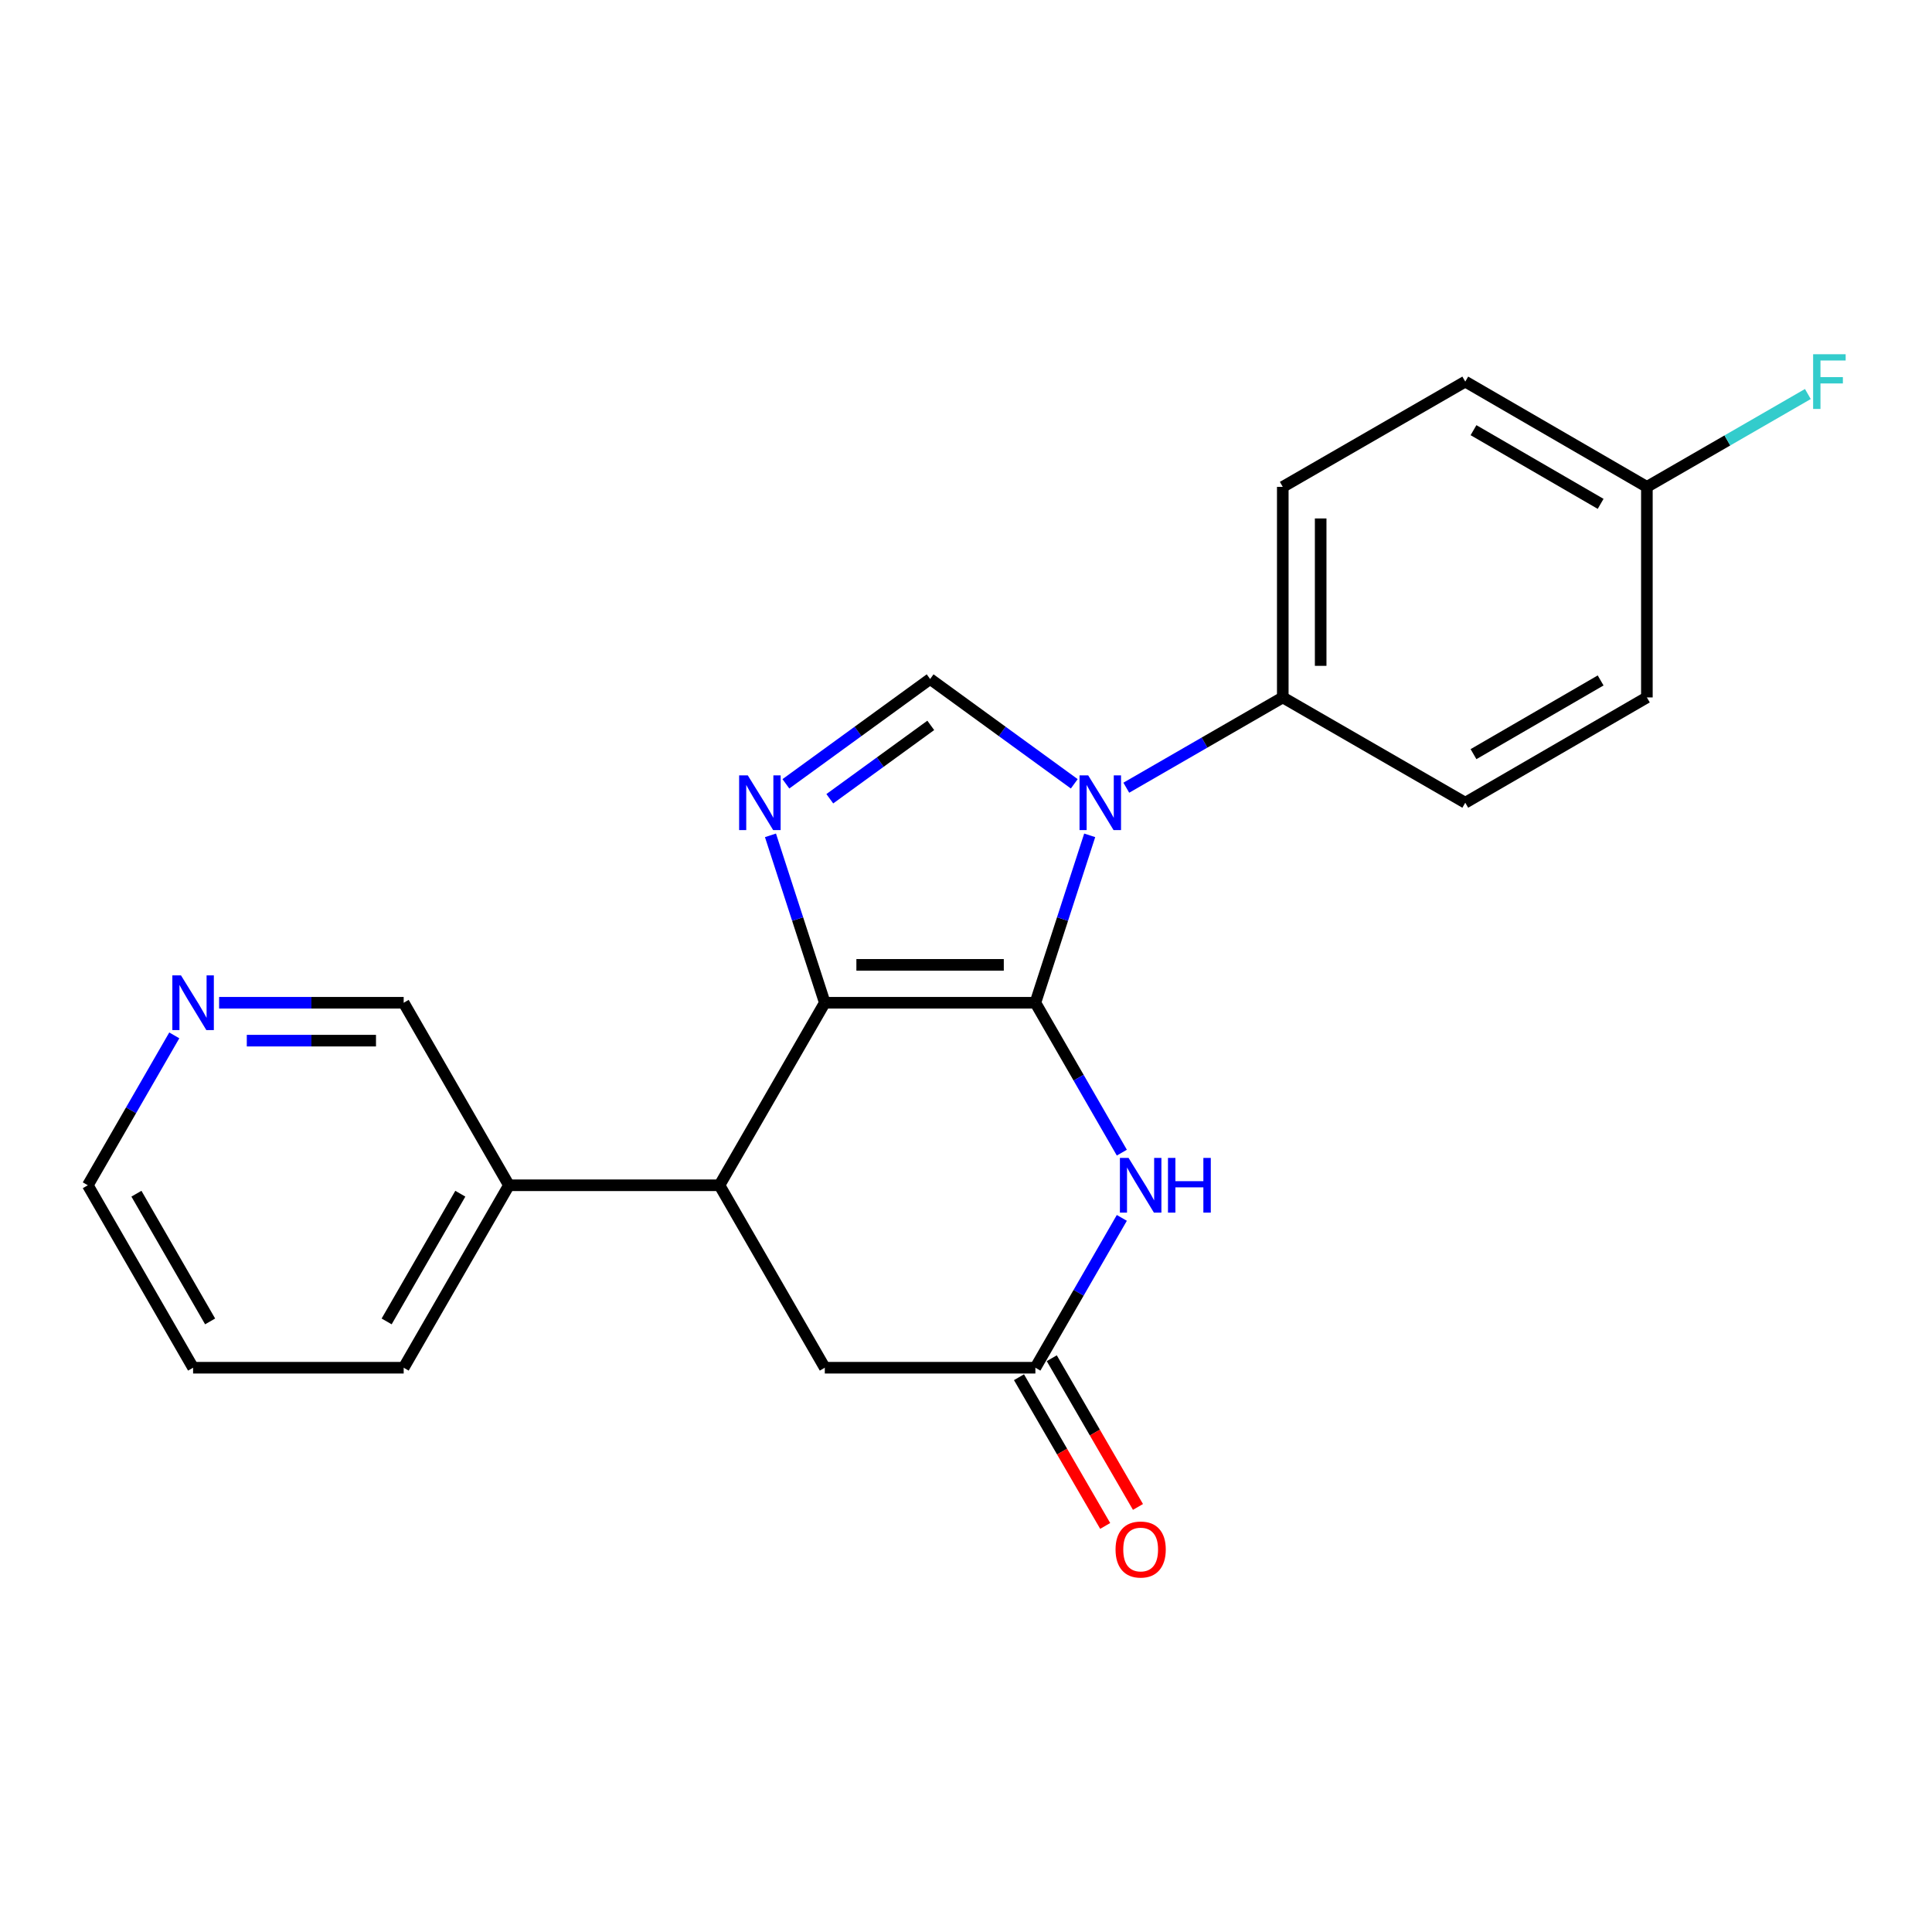<?xml version='1.0' encoding='iso-8859-1'?>
<svg version='1.1' baseProfile='full'
              xmlns='http://www.w3.org/2000/svg'
                      xmlns:rdkit='http://www.rdkit.org/xml'
                      xmlns:xlink='http://www.w3.org/1999/xlink'
                  xml:space='preserve'
width='1000px' height='1000px' viewBox='0 0 1000 1000'>
<!-- END OF HEADER -->
<rect style='opacity:1.0;fill:#FFFFFF;stroke:none' width='1000' height='1000' x='0' y='0'> </rect>
<path class='bond-0' d='M 535.911,519.024 L 549.969,475.697' style='fill:none;fill-rule:evenodd;stroke:#000000;stroke-width:6px;stroke-linecap:butt;stroke-linejoin:miter;stroke-opacity:1' />
<path class='bond-0' d='M 549.969,475.697 L 564.027,432.371' style='fill:none;fill-rule:evenodd;stroke:#0000FF;stroke-width:6px;stroke-linecap:butt;stroke-linejoin:miter;stroke-opacity:1' />
<path class='bond-1' d='M 535.911,519.024 L 426.917,519.024' style='fill:none;fill-rule:evenodd;stroke:#000000;stroke-width:6px;stroke-linecap:butt;stroke-linejoin:miter;stroke-opacity:1' />
<path class='bond-1' d='M 519.562,499.411 L 443.266,499.411' style='fill:none;fill-rule:evenodd;stroke:#000000;stroke-width:6px;stroke-linecap:butt;stroke-linejoin:miter;stroke-opacity:1' />
<path class='bond-3' d='M 535.911,519.024 L 558.287,557.816' style='fill:none;fill-rule:evenodd;stroke:#000000;stroke-width:6px;stroke-linecap:butt;stroke-linejoin:miter;stroke-opacity:1' />
<path class='bond-3' d='M 558.287,557.816 L 580.662,596.607' style='fill:none;fill-rule:evenodd;stroke:#0000FF;stroke-width:6px;stroke-linecap:butt;stroke-linejoin:miter;stroke-opacity:1' />
<path class='bond-4' d='M 556.042,405.701 L 518.736,378.577' style='fill:none;fill-rule:evenodd;stroke:#0000FF;stroke-width:6px;stroke-linecap:butt;stroke-linejoin:miter;stroke-opacity:1' />
<path class='bond-4' d='M 518.736,378.577 L 481.431,351.453' style='fill:none;fill-rule:evenodd;stroke:#000000;stroke-width:6px;stroke-linecap:butt;stroke-linejoin:miter;stroke-opacity:1' />
<path class='bond-7' d='M 582.97,407.719 L 623.466,384.353' style='fill:none;fill-rule:evenodd;stroke:#0000FF;stroke-width:6px;stroke-linecap:butt;stroke-linejoin:miter;stroke-opacity:1' />
<path class='bond-7' d='M 623.466,384.353 L 663.963,360.987' style='fill:none;fill-rule:evenodd;stroke:#000000;stroke-width:6px;stroke-linecap:butt;stroke-linejoin:miter;stroke-opacity:1' />
<path class='bond-2' d='M 426.917,519.024 L 412.855,475.697' style='fill:none;fill-rule:evenodd;stroke:#000000;stroke-width:6px;stroke-linecap:butt;stroke-linejoin:miter;stroke-opacity:1' />
<path class='bond-2' d='M 412.855,475.697 L 398.793,432.371' style='fill:none;fill-rule:evenodd;stroke:#0000FF;stroke-width:6px;stroke-linecap:butt;stroke-linejoin:miter;stroke-opacity:1' />
<path class='bond-5' d='M 426.917,519.024 L 372.404,613.494' style='fill:none;fill-rule:evenodd;stroke:#000000;stroke-width:6px;stroke-linecap:butt;stroke-linejoin:miter;stroke-opacity:1' />
<path class='bond-22' d='M 406.777,405.705 L 444.104,378.579' style='fill:none;fill-rule:evenodd;stroke:#0000FF;stroke-width:6px;stroke-linecap:butt;stroke-linejoin:miter;stroke-opacity:1' />
<path class='bond-22' d='M 444.104,378.579 L 481.431,351.453' style='fill:none;fill-rule:evenodd;stroke:#000000;stroke-width:6px;stroke-linecap:butt;stroke-linejoin:miter;stroke-opacity:1' />
<path class='bond-22' d='M 429.505,413.433 L 455.634,394.445' style='fill:none;fill-rule:evenodd;stroke:#0000FF;stroke-width:6px;stroke-linecap:butt;stroke-linejoin:miter;stroke-opacity:1' />
<path class='bond-22' d='M 455.634,394.445 L 481.763,375.457' style='fill:none;fill-rule:evenodd;stroke:#000000;stroke-width:6px;stroke-linecap:butt;stroke-linejoin:miter;stroke-opacity:1' />
<path class='bond-6' d='M 580.659,630.38 L 558.285,669.155' style='fill:none;fill-rule:evenodd;stroke:#0000FF;stroke-width:6px;stroke-linecap:butt;stroke-linejoin:miter;stroke-opacity:1' />
<path class='bond-6' d='M 558.285,669.155 L 535.911,707.931' style='fill:none;fill-rule:evenodd;stroke:#000000;stroke-width:6px;stroke-linecap:butt;stroke-linejoin:miter;stroke-opacity:1' />
<path class='bond-8' d='M 372.404,613.494 L 426.917,707.931' style='fill:none;fill-rule:evenodd;stroke:#000000;stroke-width:6px;stroke-linecap:butt;stroke-linejoin:miter;stroke-opacity:1' />
<path class='bond-9' d='M 372.404,613.494 L 263.421,613.494' style='fill:none;fill-rule:evenodd;stroke:#000000;stroke-width:6px;stroke-linecap:butt;stroke-linejoin:miter;stroke-opacity:1' />
<path class='bond-10' d='M 527.427,712.848 L 549.735,751.336' style='fill:none;fill-rule:evenodd;stroke:#000000;stroke-width:6px;stroke-linecap:butt;stroke-linejoin:miter;stroke-opacity:1' />
<path class='bond-10' d='M 549.735,751.336 L 572.044,789.824' style='fill:none;fill-rule:evenodd;stroke:#FF0000;stroke-width:6px;stroke-linecap:butt;stroke-linejoin:miter;stroke-opacity:1' />
<path class='bond-10' d='M 544.396,703.013 L 566.704,741.5' style='fill:none;fill-rule:evenodd;stroke:#000000;stroke-width:6px;stroke-linecap:butt;stroke-linejoin:miter;stroke-opacity:1' />
<path class='bond-10' d='M 566.704,741.5 L 589.012,779.988' style='fill:none;fill-rule:evenodd;stroke:#FF0000;stroke-width:6px;stroke-linecap:butt;stroke-linejoin:miter;stroke-opacity:1' />
<path class='bond-23' d='M 535.911,707.931 L 426.917,707.931' style='fill:none;fill-rule:evenodd;stroke:#000000;stroke-width:6px;stroke-linecap:butt;stroke-linejoin:miter;stroke-opacity:1' />
<path class='bond-12' d='M 663.963,360.987 L 663.963,252.004' style='fill:none;fill-rule:evenodd;stroke:#000000;stroke-width:6px;stroke-linecap:butt;stroke-linejoin:miter;stroke-opacity:1' />
<path class='bond-12' d='M 683.576,344.639 L 683.576,268.351' style='fill:none;fill-rule:evenodd;stroke:#000000;stroke-width:6px;stroke-linecap:butt;stroke-linejoin:miter;stroke-opacity:1' />
<path class='bond-13' d='M 663.963,360.987 L 758.421,415.489' style='fill:none;fill-rule:evenodd;stroke:#000000;stroke-width:6px;stroke-linecap:butt;stroke-linejoin:miter;stroke-opacity:1' />
<path class='bond-18' d='M 263.421,613.494 L 208.94,519.024' style='fill:none;fill-rule:evenodd;stroke:#000000;stroke-width:6px;stroke-linecap:butt;stroke-linejoin:miter;stroke-opacity:1' />
<path class='bond-20' d='M 263.421,613.494 L 208.94,707.931' style='fill:none;fill-rule:evenodd;stroke:#000000;stroke-width:6px;stroke-linecap:butt;stroke-linejoin:miter;stroke-opacity:1' />
<path class='bond-20' d='M 238.26,617.859 L 200.123,683.964' style='fill:none;fill-rule:evenodd;stroke:#000000;stroke-width:6px;stroke-linecap:butt;stroke-linejoin:miter;stroke-opacity:1' />
<path class='bond-11' d='M 113.411,519.024 L 161.176,519.024' style='fill:none;fill-rule:evenodd;stroke:#0000FF;stroke-width:6px;stroke-linecap:butt;stroke-linejoin:miter;stroke-opacity:1' />
<path class='bond-11' d='M 161.176,519.024 L 208.94,519.024' style='fill:none;fill-rule:evenodd;stroke:#000000;stroke-width:6px;stroke-linecap:butt;stroke-linejoin:miter;stroke-opacity:1' />
<path class='bond-11' d='M 127.74,538.637 L 161.176,538.637' style='fill:none;fill-rule:evenodd;stroke:#0000FF;stroke-width:6px;stroke-linecap:butt;stroke-linejoin:miter;stroke-opacity:1' />
<path class='bond-11' d='M 161.176,538.637 L 194.611,538.637' style='fill:none;fill-rule:evenodd;stroke:#000000;stroke-width:6px;stroke-linecap:butt;stroke-linejoin:miter;stroke-opacity:1' />
<path class='bond-19' d='M 90.206,535.911 L 67.83,574.702' style='fill:none;fill-rule:evenodd;stroke:#0000FF;stroke-width:6px;stroke-linecap:butt;stroke-linejoin:miter;stroke-opacity:1' />
<path class='bond-19' d='M 67.83,574.702 L 45.455,613.494' style='fill:none;fill-rule:evenodd;stroke:#000000;stroke-width:6px;stroke-linecap:butt;stroke-linejoin:miter;stroke-opacity:1' />
<path class='bond-16' d='M 663.963,252.004 L 758.421,197.512' style='fill:none;fill-rule:evenodd;stroke:#000000;stroke-width:6px;stroke-linecap:butt;stroke-linejoin:miter;stroke-opacity:1' />
<path class='bond-15' d='M 758.421,415.489 L 852.422,360.987' style='fill:none;fill-rule:evenodd;stroke:#000000;stroke-width:6px;stroke-linecap:butt;stroke-linejoin:miter;stroke-opacity:1' />
<path class='bond-15' d='M 762.683,390.347 L 828.484,352.195' style='fill:none;fill-rule:evenodd;stroke:#000000;stroke-width:6px;stroke-linecap:butt;stroke-linejoin:miter;stroke-opacity:1' />
<path class='bond-14' d='M 852.422,252.004 L 758.421,197.512' style='fill:none;fill-rule:evenodd;stroke:#000000;stroke-width:6px;stroke-linecap:butt;stroke-linejoin:miter;stroke-opacity:1' />
<path class='bond-14' d='M 828.486,260.798 L 762.685,222.654' style='fill:none;fill-rule:evenodd;stroke:#000000;stroke-width:6px;stroke-linecap:butt;stroke-linejoin:miter;stroke-opacity:1' />
<path class='bond-17' d='M 852.422,252.004 L 894.083,227.973' style='fill:none;fill-rule:evenodd;stroke:#000000;stroke-width:6px;stroke-linecap:butt;stroke-linejoin:miter;stroke-opacity:1' />
<path class='bond-17' d='M 894.083,227.973 L 935.745,203.942' style='fill:none;fill-rule:evenodd;stroke:#33CCCC;stroke-width:6px;stroke-linecap:butt;stroke-linejoin:miter;stroke-opacity:1' />
<path class='bond-24' d='M 852.422,252.004 L 852.422,360.987' style='fill:none;fill-rule:evenodd;stroke:#000000;stroke-width:6px;stroke-linecap:butt;stroke-linejoin:miter;stroke-opacity:1' />
<path class='bond-25' d='M 45.455,613.494 L 99.946,707.931' style='fill:none;fill-rule:evenodd;stroke:#000000;stroke-width:6px;stroke-linecap:butt;stroke-linejoin:miter;stroke-opacity:1' />
<path class='bond-25' d='M 70.616,617.857 L 108.76,683.963' style='fill:none;fill-rule:evenodd;stroke:#000000;stroke-width:6px;stroke-linecap:butt;stroke-linejoin:miter;stroke-opacity:1' />
<path class='bond-21' d='M 208.94,707.931 L 99.946,707.931' style='fill:none;fill-rule:evenodd;stroke:#000000;stroke-width:6px;stroke-linecap:butt;stroke-linejoin:miter;stroke-opacity:1' />
<path  class='atom-1' d='M 563.244 401.329
L 572.524 416.329
Q 573.444 417.809, 574.924 420.489
Q 576.404 423.169, 576.484 423.329
L 576.484 401.329
L 580.244 401.329
L 580.244 429.649
L 576.364 429.649
L 566.404 413.249
Q 565.244 411.329, 564.004 409.129
Q 562.804 406.929, 562.444 406.249
L 562.444 429.649
L 558.764 429.649
L 558.764 401.329
L 563.244 401.329
' fill='#0000FF'/>
<path  class='atom-3' d='M 387.054 401.329
L 396.334 416.329
Q 397.254 417.809, 398.734 420.489
Q 400.214 423.169, 400.294 423.329
L 400.294 401.329
L 404.054 401.329
L 404.054 429.649
L 400.174 429.649
L 390.214 413.249
Q 389.054 411.329, 387.814 409.129
Q 386.614 406.929, 386.254 406.249
L 386.254 429.649
L 382.574 429.649
L 382.574 401.329
L 387.054 401.329
' fill='#0000FF'/>
<path  class='atom-4' d='M 584.143 599.334
L 593.423 614.334
Q 594.343 615.814, 595.823 618.494
Q 597.303 621.174, 597.383 621.334
L 597.383 599.334
L 601.143 599.334
L 601.143 627.654
L 597.263 627.654
L 587.303 611.254
Q 586.143 609.334, 584.903 607.134
Q 583.703 604.934, 583.343 604.254
L 583.343 627.654
L 579.663 627.654
L 579.663 599.334
L 584.143 599.334
' fill='#0000FF'/>
<path  class='atom-4' d='M 604.543 599.334
L 608.383 599.334
L 608.383 611.374
L 622.863 611.374
L 622.863 599.334
L 626.703 599.334
L 626.703 627.654
L 622.863 627.654
L 622.863 614.574
L 608.383 614.574
L 608.383 627.654
L 604.543 627.654
L 604.543 599.334
' fill='#0000FF'/>
<path  class='atom-11' d='M 577.403 802.022
Q 577.403 795.222, 580.763 791.422
Q 584.123 787.622, 590.403 787.622
Q 596.683 787.622, 600.043 791.422
Q 603.403 795.222, 603.403 802.022
Q 603.403 808.902, 600.003 812.822
Q 596.603 816.702, 590.403 816.702
Q 584.163 816.702, 580.763 812.822
Q 577.403 808.942, 577.403 802.022
M 590.403 813.502
Q 594.723 813.502, 597.043 810.622
Q 599.403 807.702, 599.403 802.022
Q 599.403 796.462, 597.043 793.662
Q 594.723 790.822, 590.403 790.822
Q 586.083 790.822, 583.723 793.622
Q 581.403 796.422, 581.403 802.022
Q 581.403 807.742, 583.723 810.622
Q 586.083 813.502, 590.403 813.502
' fill='#FF0000'/>
<path  class='atom-12' d='M 93.686 504.864
L 102.966 519.864
Q 103.886 521.344, 105.366 524.024
Q 106.846 526.704, 106.926 526.864
L 106.926 504.864
L 110.686 504.864
L 110.686 533.184
L 106.806 533.184
L 96.846 516.784
Q 95.686 514.864, 94.446 512.664
Q 93.246 510.464, 92.886 509.784
L 92.886 533.184
L 89.206 533.184
L 89.206 504.864
L 93.686 504.864
' fill='#0000FF'/>
<path  class='atom-18' d='M 938.471 183.352
L 955.311 183.352
L 955.311 186.592
L 942.271 186.592
L 942.271 195.192
L 953.871 195.192
L 953.871 198.472
L 942.271 198.472
L 942.271 211.672
L 938.471 211.672
L 938.471 183.352
' fill='#33CCCC'/>
</svg>
